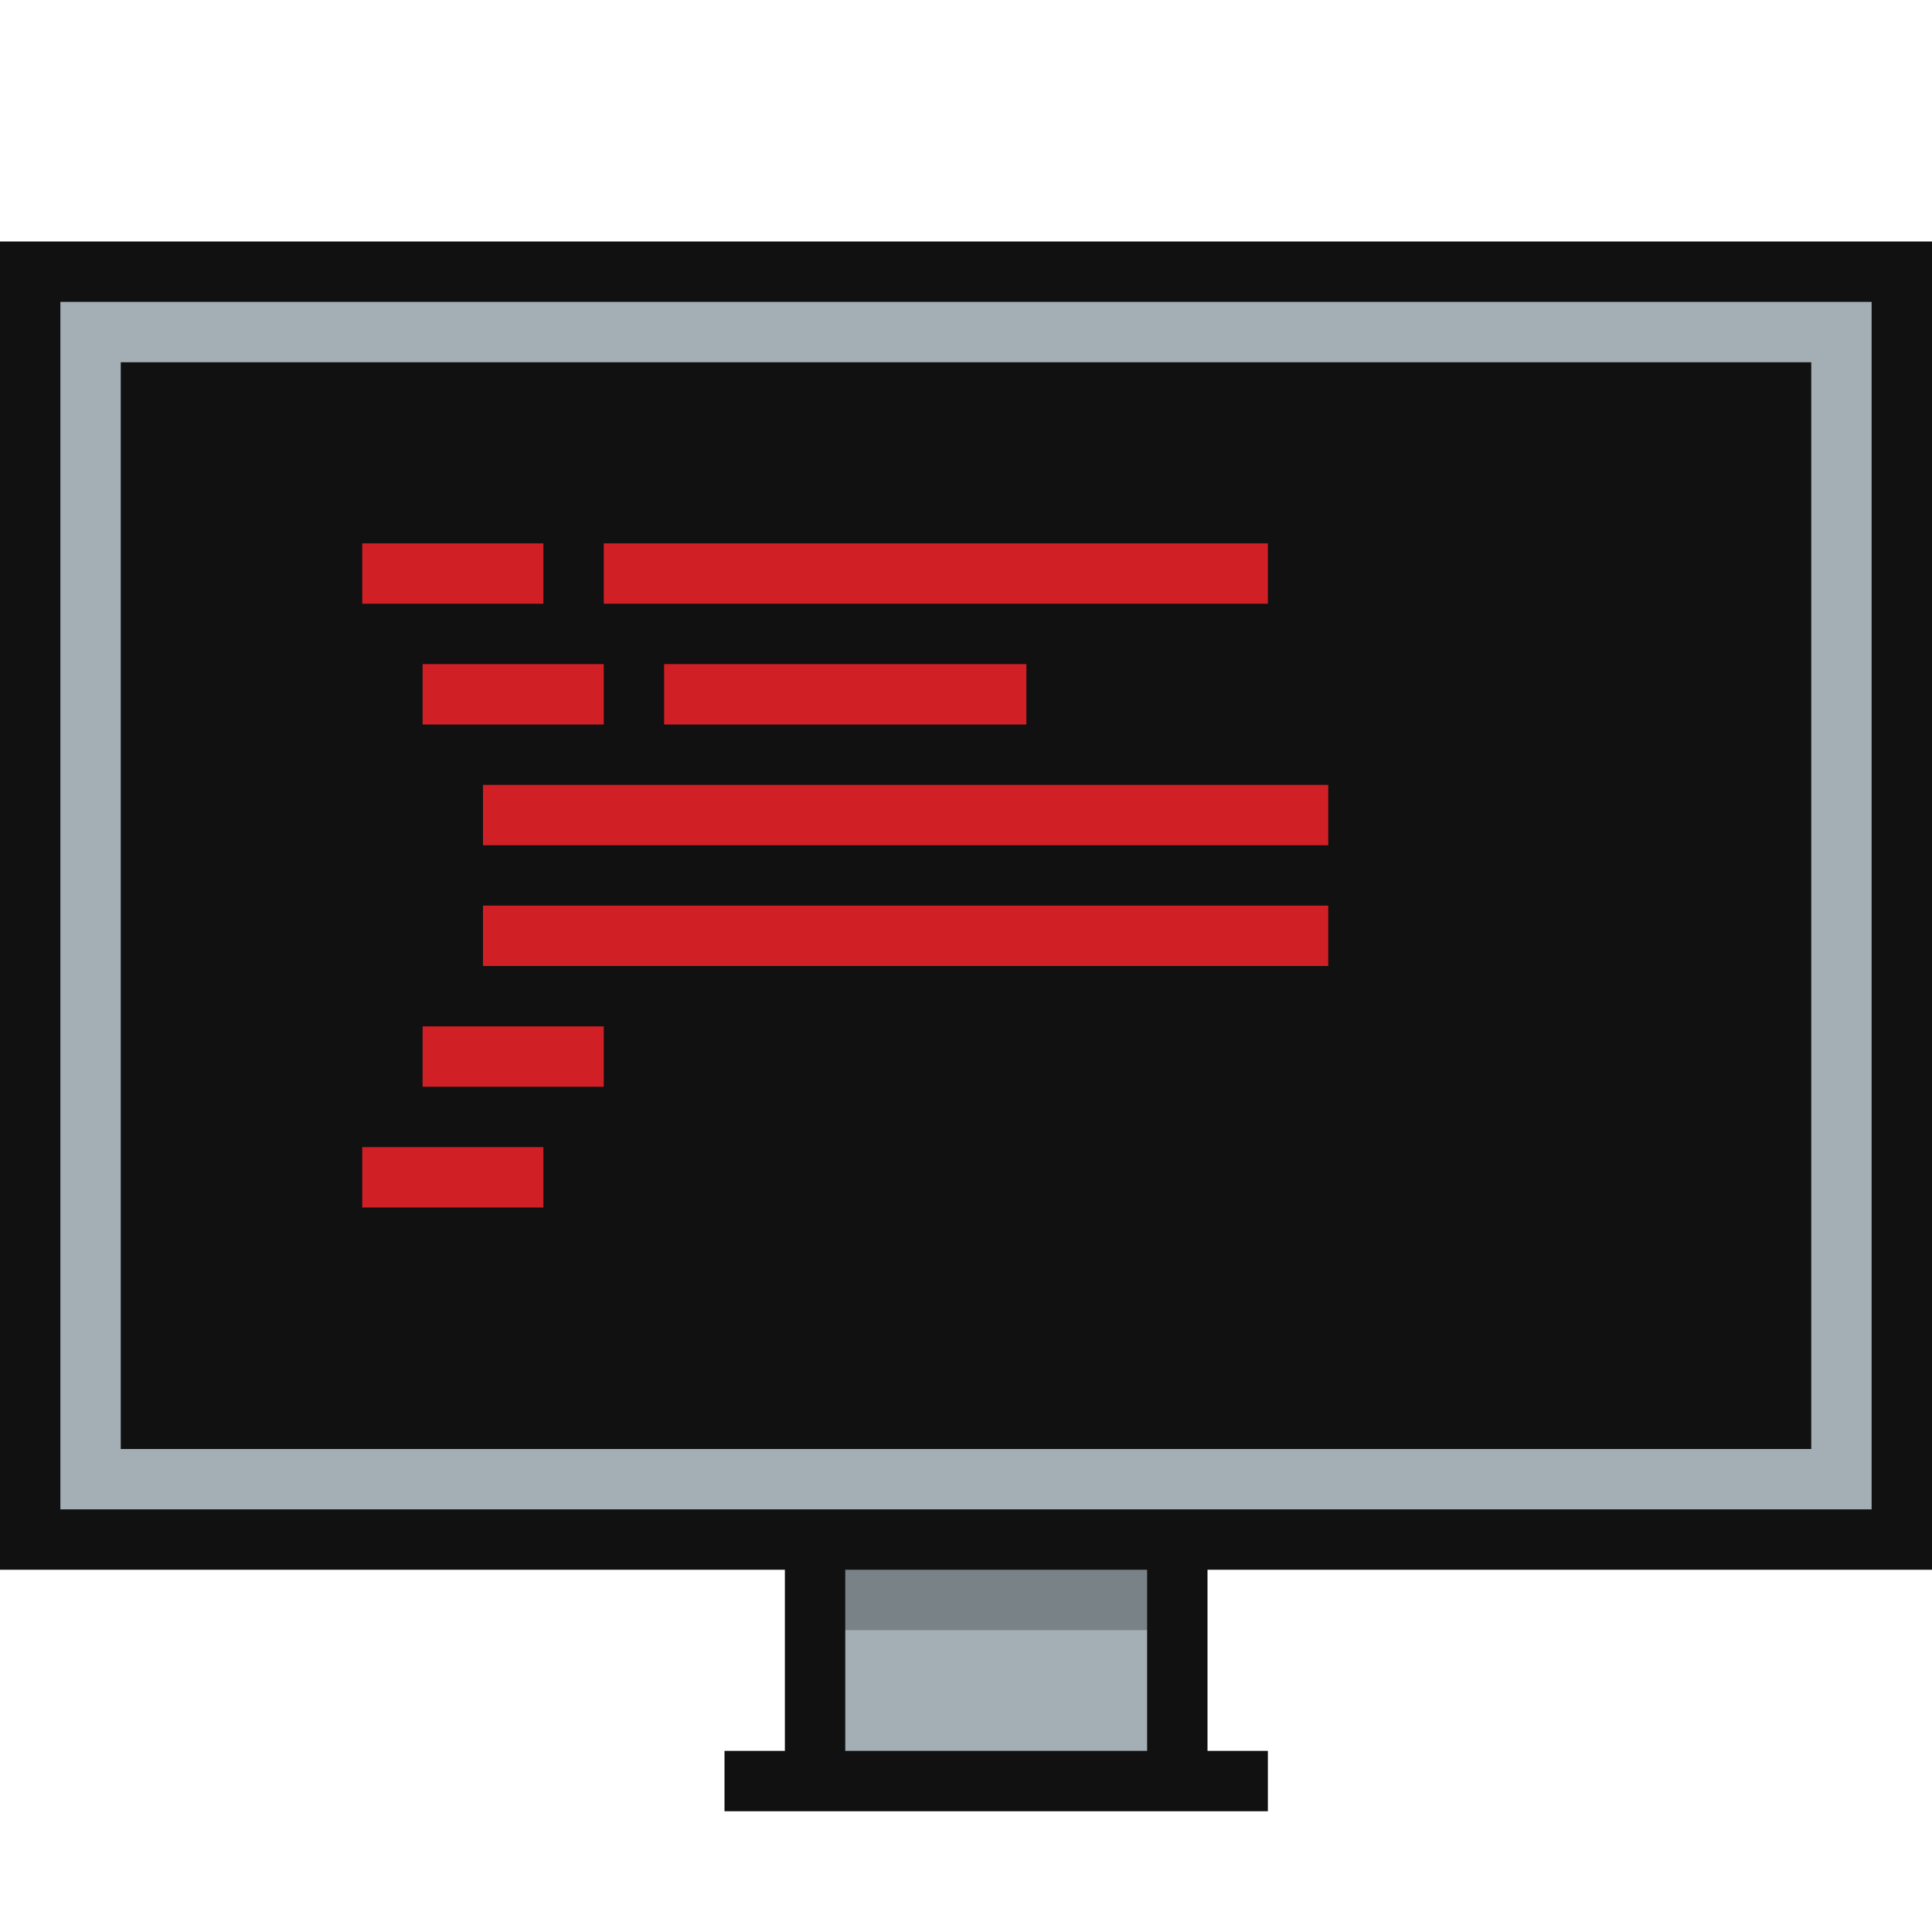 <!DOCTYPE svg PUBLIC "-//W3C//DTD SVG 1.1//EN" "http://www.w3.org/Graphics/SVG/1.1/DTD/svg11.dtd">

<!-- Uploaded to: SVG Repo, www.svgrepo.com, Transformed by: SVG Repo Mixer Tools -->
<svg version="1.1" id="Uploaded to svgrepo.com" xmlns="http://www.w3.org/2000/svg" xmlns:xlink="http://www.w3.org/1999/xlink" width="64px" height="64px" viewBox="0 0 32 32" xml:space="preserve" fill="#000000">

<g id="SVGRepo_bgCarrier" stroke-width="0"/>

<g id="SVGRepo_tracerCarrier" stroke-linecap="round" stroke-linejoin="round"/>

<g id="SVGRepo_iconCarrier"> 
  <style type="text/css"> 
    .avocado_een{fill:#111;} 
    .avocado_twee{fill:#111;} 
    .avocado_negentien{fill:#d02026;} 
    .avocado_twintig{fill:#d02026;} 
    .avocado_acht{fill:#A3AEB5;} 
    .avocado_zeven{fill:#788287;} 
    .avocado_tien{fill:#d02026;} 
    .st0{fill:#FFFAEE;} 
    .st1{fill:#716558;} 
    .st2{fill:#DBD2C1;} 
    .st3{fill:#D1712A;} 
    .st4{fill:#CC4121;} 
    .st5{fill:#8D3E93;} 
    .st6{fill:#248EBC;} 
    .st7{fill:#6F9B45;} 
    .st8{fill:#AF9480;} 
  </style> 
  <g> 
    <g> 
      <rect x="0.5" y="4.5" class="avocado_twee" width="31" height="21"/> 
    </g> 
    <g> 
      <path class="avocado_acht" d="M0.5,4.5v21h13v4h6v-4h12v-21H0.5z M30,24H2V6h28V24z"/> 
    </g> 
    <rect x="13.5" y="25.5" class="avocado_zeven" width="6" height="1.5"/> 
    <path class="avocado_een" d="M32,26V4H0v22h13v3h-1v1h9v-1h-1v-3H32z M1,25V5h30v20H1z M19,29h-5v-3h5V29z"/> 
    <path class="avocado_tien" d="M9,10H6V9h3V10z M7,11v1h3v-1H7z M7,18h3v-1H7V18z M6,20h3v-1H6V20z"/> 
    <g> 
      <g> 
        <path class="avocado_negentien" d="M22,13v1H8v-1H22z M8,16h14v-1H8V16z"/> 
      </g> 
    </g> 
    <g> 
      <g> 
        <path class="avocado_twintig" d="M17,12h-6v-1h6V12z M21,9H10v1h11V9z"/> 
      </g> 
    </g> 
  </g> 
</g>

</svg>
